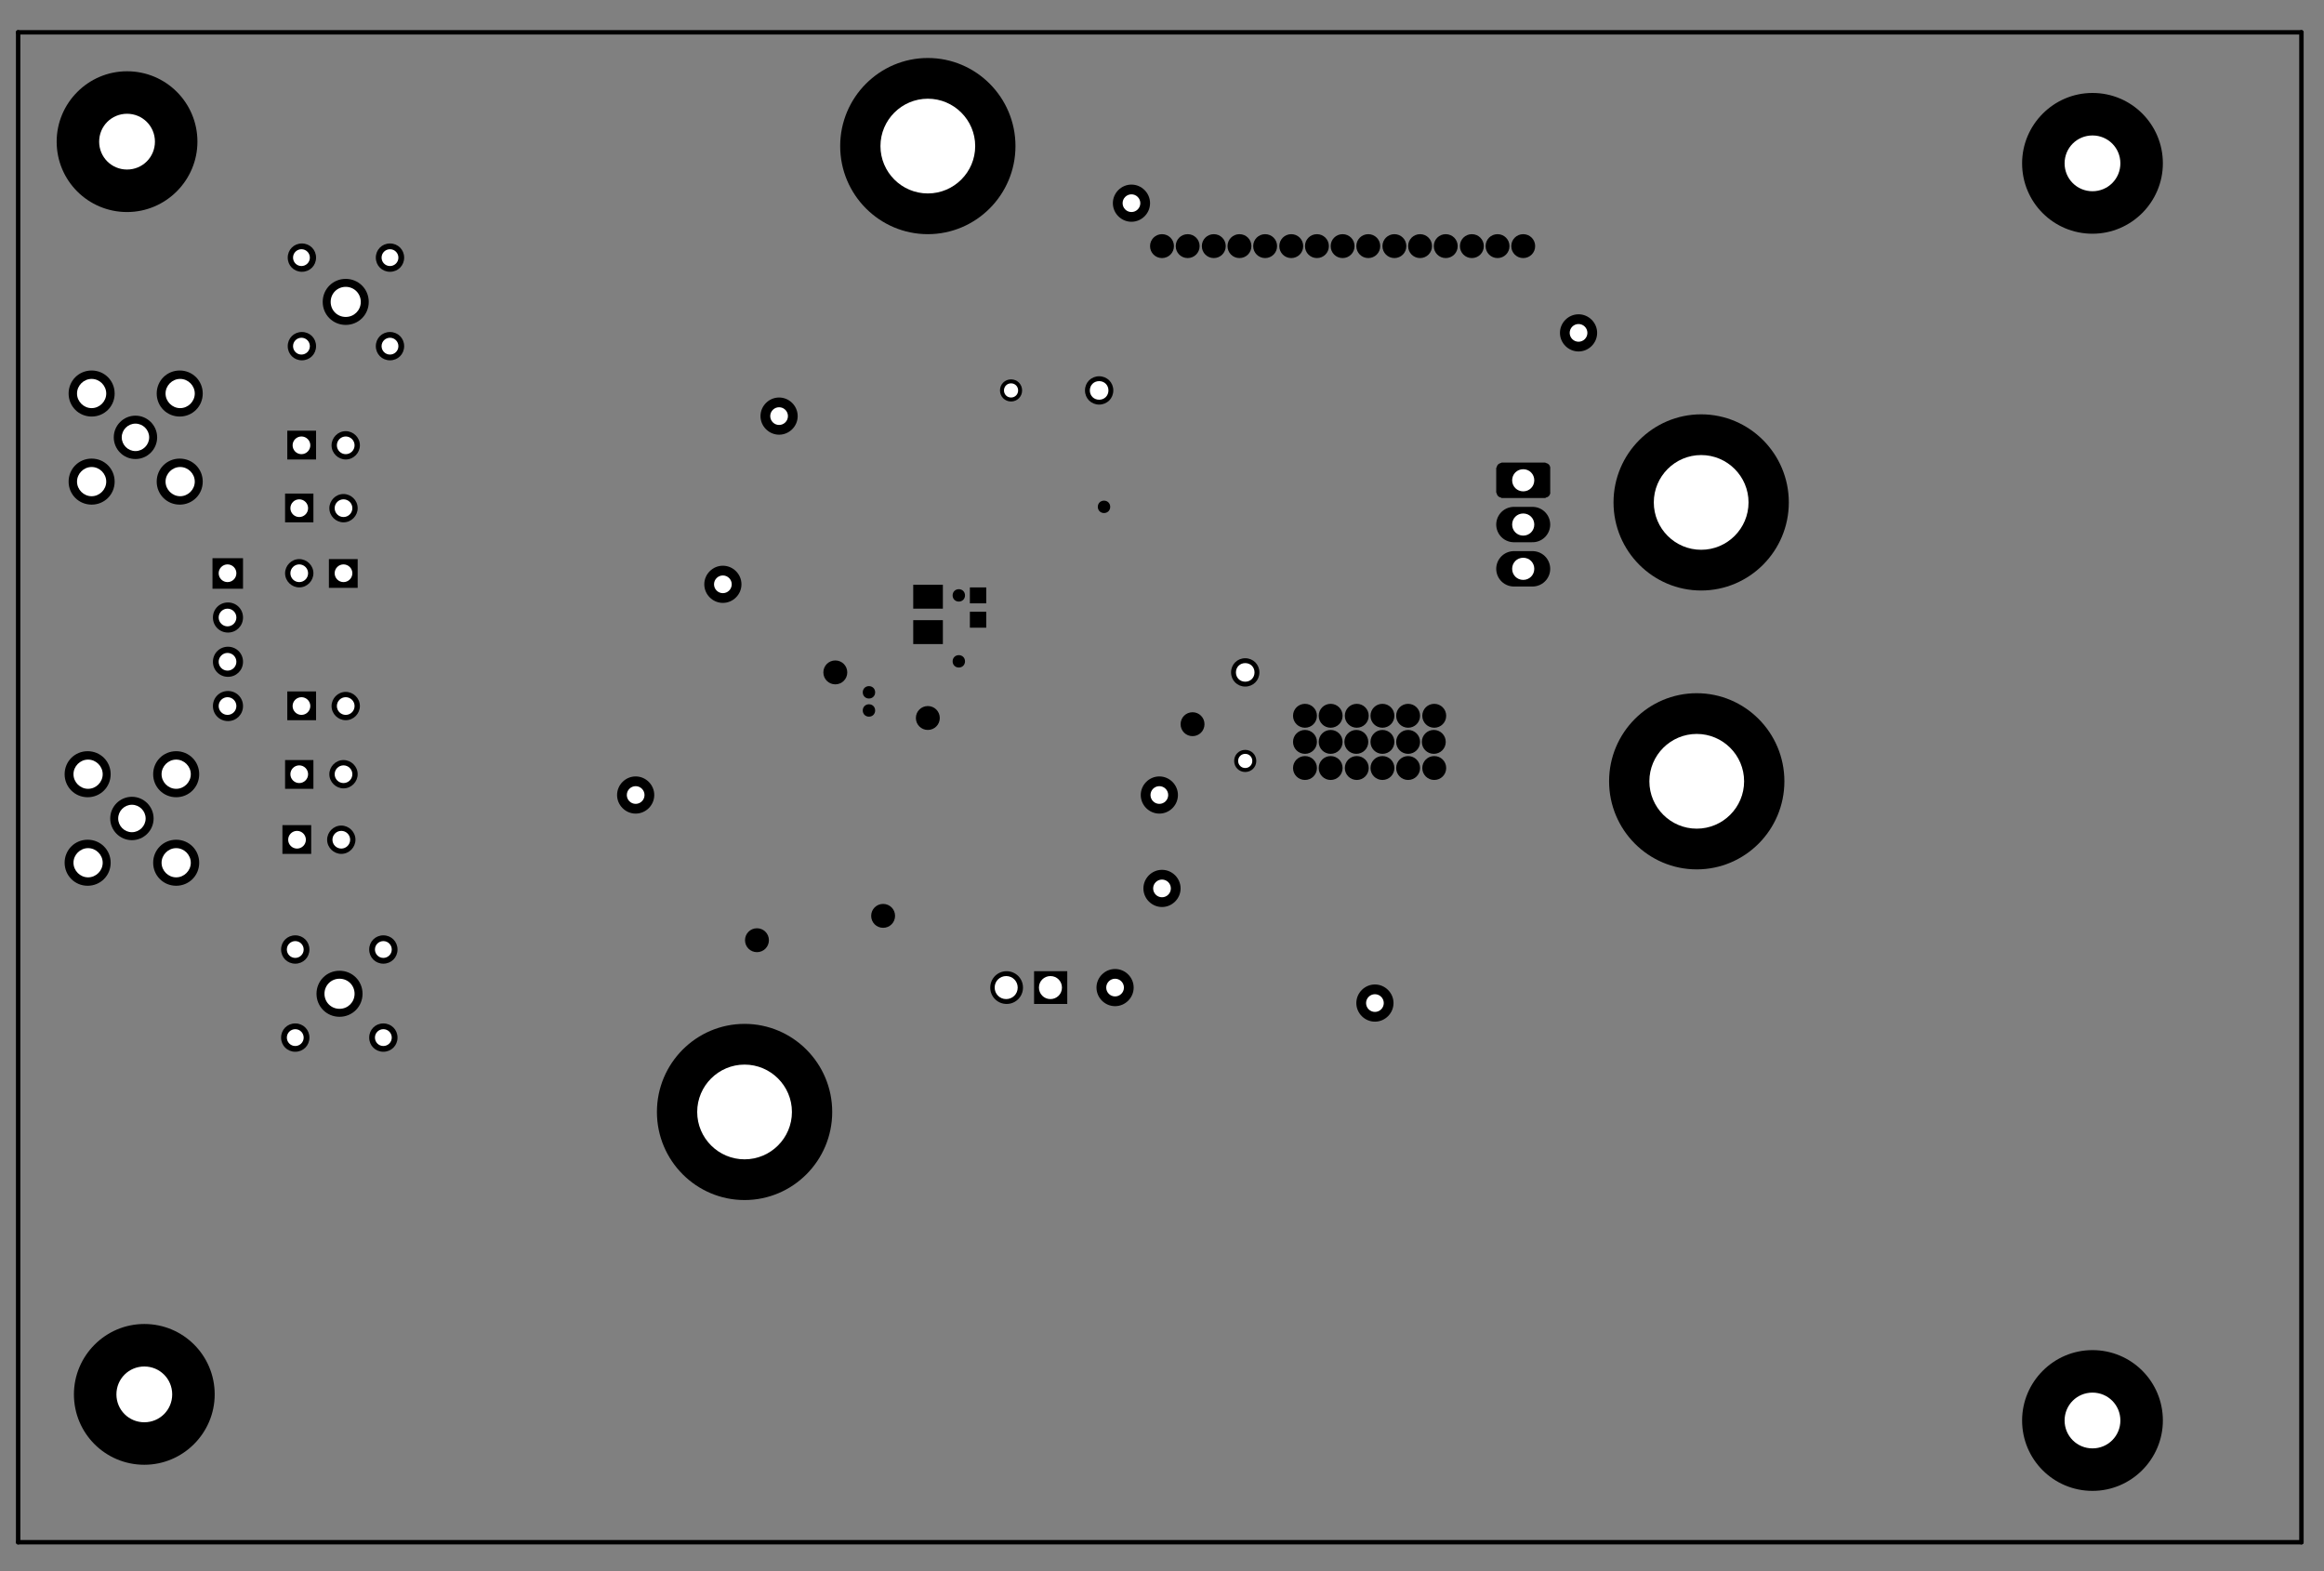 <?xml version="1.0" encoding="UTF-8"?>
<!DOCTYPE svg PUBLIC "-//W3C//DTD SVG 1.1//EN" "http://www.w3.org/Graphics/SVG/1.1/DTD/svg11.dtd">
<!-- Creator: CorelDRAW X7 -->
<svg xmlns="http://www.w3.org/2000/svg" xml:space="preserve" width="5.25in" height="3.55in" version="1.1" style="shape-rendering:geometricPrecision; text-rendering:geometricPrecision; image-rendering:optimizeQuality; fill-rule:evenodd; clip-rule:evenodd"
viewBox="0 0 5250 3550"
 xmlns:xlink="http://www.w3.org/1999/xlink">
 <rect x="0" y="0" width="5250" height="3550" fill="#808080" stroke="none"/>
 <defs>
  <style type="text/css">
   <![CDATA[
    .str1 {stroke:black;stroke-width:79.941;stroke-linecap:round}
    .str0 {stroke:black;stroke-width:10;stroke-linecap:round}
    .fil0 {fill:none;fill-rule:nonzero}
    .fil3 {fill:black}
    .fil1 {fill:black;fill-rule:nonzero}
    .fil2 {fill:white;fill-rule:nonzero}
   ]]>
  </style>
 </defs>
 <g id="Layer_x0020_1">
  <line class="fil0 str0" x1="41" y1="3484" x2="5199" y2= "3484" />
  <line class="fil0 str0" x1="41" y1="3484" x2="41" y2= "73" />
  <line class="fil0 str0" x1="41" y1="73" x2="5199" y2= "73" />
  <line class="fil0 str0" x1="5199" y1="3484" x2="5199" y2= "73" />
  <path class="fil1" d="M1914 1519c0,-15 -12,-27 -27,-27 -15,0 -27,12 -27,27 0,15 12,27 27,27 15,0 27,-12 27,-27z"/>
  <path class="fil1" d="M2123 1622c0,-15 -12,-27 -27,-27 -15,0 -27,12 -27,27 0,15 12,27 27,27 15,0 27,-12 27,-27z"/>
  <path class="fil1" d="M2721 1636c0,-15 -12,-27 -27,-27 -15,0 -27,12 -27,27 0,15 12,27 27,27 15,0 27,-12 27,-27z"/>
  <path class="fil1" d="M2022 2069c0,-15 -12,-27 -27,-27 -15,0 -27,12 -27,27 0,15 12,27 27,27 15,0 27,-12 27,-27z"/>
  <path class="fil1" d="M1737 2124c0,-15 -12,-27 -27,-27 -15,0 -27,12 -27,27 0,15 12,27 27,27 15,0 27,-12 27,-27z"/>
  <path class="fil1" d="M3033 1617c0,-15 -12,-27 -27,-27 -15,0 -27,12 -27,27 0,15 12,27 27,27 15,0 27,-12 27,-27z"/>
  <path class="fil1" d="M3092 1617c0,-15 -12,-27 -27,-27 -15,0 -27,12 -27,27 0,15 12,27 27,27 15,0 27,-12 27,-27z"/>
  <path class="fil1" d="M3150 1617c0,-15 -12,-27 -27,-27 -15,0 -27,12 -27,27 0,15 12,27 27,27 15,0 27,-12 27,-27z"/>
  <path class="fil1" d="M3208 1617c0,-15 -12,-27 -27,-27 -15,0 -27,12 -27,27 0,15 12,27 27,27 15,0 27,-12 27,-27z"/>
  <path class="fil1" d="M3267 1617c0,-15 -12,-27 -27,-27 -15,0 -27,12 -27,27 0,15 12,27 27,27 15,0 27,-12 27,-27z"/>
  <path class="fil1" d="M2975 1617c0,-15 -12,-27 -27,-27 -15,0 -27,12 -27,27 0,15 12,27 27,27 15,0 27,-12 27,-27z"/>
  <path class="fil1" d="M2975 1676c0,-15 -12,-27 -27,-27 -15,0 -27,12 -27,27 0,15 12,27 27,27 15,0 27,-12 27,-27z"/>
  <path class="fil1" d="M3266 1676c0,-15 -12,-27 -27,-27 -15,0 -27,12 -27,27 0,15 12,27 27,27 15,0 27,-12 27,-27z"/>
  <path class="fil1" d="M3208 1676c0,-15 -12,-27 -27,-27 -15,0 -27,12 -27,27 0,15 12,27 27,27 15,0 27,-12 27,-27z"/>
  <path class="fil1" d="M3150 1676c0,-15 -12,-27 -27,-27 -15,0 -27,12 -27,27 0,15 12,27 27,27 15,0 27,-12 27,-27z"/>
  <path class="fil1" d="M3091 1676c0,-15 -12,-27 -27,-27 -15,0 -27,12 -27,27 0,15 12,27 27,27 15,0 27,-12 27,-27z"/>
  <path class="fil1" d="M3033 1676c0,-15 -12,-27 -27,-27 -15,0 -27,12 -27,27 0,15 12,27 27,27 15,0 27,-12 27,-27z"/>
  <path class="fil1" d="M2975 1735c0,-15 -12,-27 -27,-27 -15,0 -27,12 -27,27 0,15 12,27 27,27 15,0 27,-12 27,-27z"/>
  <path class="fil1" d="M3267 1735c0,-15 -12,-27 -27,-27 -15,0 -27,12 -27,27 0,15 12,27 27,27 15,0 27,-12 27,-27z"/>
  <path class="fil1" d="M3208 1735c0,-15 -12,-27 -27,-27 -15,0 -27,12 -27,27 0,15 12,27 27,27 15,0 27,-12 27,-27z"/>
  <path class="fil1" d="M3150 1735c0,-15 -12,-27 -27,-27 -15,0 -27,12 -27,27 0,15 12,27 27,27 15,0 27,-12 27,-27z"/>
  <path class="fil1" d="M3092 1735c0,-15 -12,-27 -27,-27 -15,0 -27,12 -27,27 0,15 12,27 27,27 15,0 27,-12 27,-27z"/>
  <path class="fil1" d="M3033 1735c0,-15 -12,-27 -27,-27 -15,0 -27,12 -27,27 0,15 12,27 27,27 15,0 27,-12 27,-27z"/>
  <path class="fil1" d="M2710 556c0,-15 -12,-27 -27,-27 -15,0 -27,12 -27,27 0,15 12,27 27,27 15,0 27,-12 27,-27z"/>
  <path class="fil1" d="M2769 556c0,-15 -12,-27 -27,-27 -15,0 -27,12 -27,27 0,15 12,27 27,27 15,0 27,-12 27,-27z"/>
  <path class="fil1" d="M2827 556c0,-15 -12,-27 -27,-27 -15,0 -27,12 -27,27 0,15 12,27 27,27 15,0 27,-12 27,-27z"/>
  <path class="fil1" d="M2885 556c0,-15 -12,-27 -27,-27 -15,0 -27,12 -27,27 0,15 12,27 27,27 15,0 27,-12 27,-27z"/>
  <path class="fil1" d="M2944 556c0,-15 -12,-27 -27,-27 -15,0 -27,12 -27,27 0,15 12,27 27,27 15,0 27,-12 27,-27z"/>
  <path class="fil1" d="M3002 556c0,-15 -12,-27 -27,-27 -15,0 -27,12 -27,27 0,15 12,27 27,27 15,0 27,-12 27,-27z"/>
  <path class="fil1" d="M3060 556c0,-15 -12,-27 -27,-27 -15,0 -27,12 -27,27 0,15 12,27 27,27 15,0 27,-12 27,-27z"/>
  <path class="fil1" d="M3118 556c0,-15 -12,-27 -27,-27 -15,0 -27,12 -27,27 0,15 12,27 27,27 15,0 27,-12 27,-27z"/>
  <path class="fil1" d="M3177 556c0,-15 -12,-27 -27,-27 -15,0 -27,12 -27,27 0,15 12,27 27,27 15,0 27,-12 27,-27z"/>
  <path class="fil1" d="M3235 556c0,-15 -12,-27 -27,-27 -15,0 -27,12 -27,27 0,15 12,27 27,27 15,0 27,-12 27,-27z"/>
  <path class="fil1" d="M3293 556c0,-15 -12,-27 -27,-27 -15,0 -27,12 -27,27 0,15 12,27 27,27 15,0 27,-12 27,-27z"/>
  <path class="fil1" d="M3352 556c0,-15 -12,-27 -27,-27 -15,0 -27,12 -27,27 0,15 12,27 27,27 15,0 27,-12 27,-27z"/>
  <path class="fil1" d="M3410 556c0,-15 -12,-27 -27,-27 -15,0 -27,12 -27,27 0,15 12,27 27,27 15,0 27,-12 27,-27z"/>
  <path class="fil1" d="M3468 556c0,-15 -12,-27 -27,-27 -15,0 -27,12 -27,27 0,15 12,27 27,27 15,0 27,-12 27,-27z"/>
  <path class="fil1" d="M2652 556c0,-15 -12,-27 -27,-27 -15,0 -27,12 -27,27 0,15 12,27 27,27 15,0 27,-12 27,-27z"/>
  <path class="fil1" d="M2180 1494c0,-8 -6,-14 -14,-14 -8,0 -14,6 -14,14 0,8 6,14 14,14 8,0 14,-6 14,-14z"/>
  <path class="fil1" d="M2180 1345c0,-8 -6,-14 -14,-14 -8,0 -14,6 -14,14 0,8 6,14 14,14 8,0 14,-6 14,-14z"/>
  <path class="fil1" d="M1977 1605c0,-8 -6,-14 -14,-14 -8,0 -14,6 -14,14 0,8 6,14 14,14 8,0 14,-6 14,-14z"/>
  <path class="fil1" d="M1977 1564c0,-8 -6,-14 -14,-14 -8,0 -14,6 -14,14 0,8 6,14 14,14 8,0 14,-6 14,-14z"/>
  <path class="fil1" d="M2508 1145c0,-8 -6,-14 -14,-14 -8,0 -14,6 -14,14 0,8 6,14 14,14 8,0 14,-6 14,-14z"/>
  <path class="fil1" d="M682 582l32 0c0,-18 -14,-32 -32,-32 -18,0 -32,14 -32,32 0,18 14,32 32,32 18,0 32,-14 32,-32l-32 0z"/>
  <path class="fil2" d="M700 582c0,-10 -8,-19 -19,-19 -10,0 -19,8 -19,19 0,10 8,19 19,19 10,0 19,-8 19,-19z"/>
  <path class="fil1" d="M781 682l52 0c0,-29 -23,-52 -52,-52 -29,0 -52,23 -52,52 0,29 23,52 52,52 29,0 52,-23 52,-52l-52 0z"/>
  <path class="fil2" d="M815 682c0,-19 -15,-34 -34,-34 -19,0 -34,15 -34,34 0,19 15,34 34,34 19,0 34,-15 34,-34z"/>
  <path class="fil1" d="M4727 369l159 0c0,-88 -71,-159 -159,-159 -88,0 -159,72 -159,159 0,88 71,159 159,159 88,0 159,-72 159,-159l-159 0z"/>
  <path class="fil2" d="M4790 369c0,-35 -28,-63 -63,-63 -35,0 -63,28 -63,63 0,35 28,63 63,63 35,0 63,-28 63,-63z"/>
  <path class="fil1" d="M3566 752l42 0c0,-23 -19,-42 -42,-42 -23,0 -42,19 -42,42 0,23 19,42 42,42 23,0 42,-19 42,-42l-42 0z"/>
  <path class="fil2" d="M3586 752c0,-11 -9,-20 -20,-20 -11,0 -20,9 -20,20 0,11 9,20 20,20 11,0 20,-9 20,-20z"/>
  <path class="fil1" d="M2556 459l42 0c0,-23 -19,-42 -42,-42 -23,0 -42,19 -42,42 0,23 19,42 42,42 23,0 42,-19 42,-42l-42 0z"/>
  <path class="fil2" d="M2576 459c0,-11 -9,-20 -20,-20 -11,0 -20,9 -20,20 0,11 9,20 20,20 11,0 20,-9 20,-20z"/>
  <path class="fil1" d="M2483 882l32 0c0,-18 -14,-32 -32,-32 -18,0 -32,14 -32,32 0,18 14,32 32,32 18,0 32,-14 32,-32l-32 0z"/>
  <path class="fil2" d="M2504 882c0,-12 -9,-21 -21,-21 -12,0 -21,9 -21,21 0,12 9,21 21,21 12,0 21,-9 21,-21z"/>
  <path class="fil1" d="M2284 882l25 0c0,-14 -11,-25 -25,-25 -14,0 -25,11 -25,25 0,14 11,25 25,25 14,0 25,-11 25,-25l-25 0z"/>
  <path class="fil2" d="M2300 882c0,-9 -7,-16 -16,-16 -9,0 -16,7 -16,16 0,9 7,16 16,16 9,0 16,-7 16,-16z"/>
  <path class="fil1" d="M3843 1135l198 0c0,-110 -89,-199 -198,-199 -109,0 -198,89 -198,199 0,110 89,199 198,199 109,0 198,-89 198,-199l-198 0z"/>
  <path class="fil2" d="M3950 1135c0,-59 -48,-107 -107,-107 -59,0 -107,48 -107,107 0,59 48,107 107,107 59,0 107,-48 107,-107z"/>
  <line class="fil0 str1" x1="3420" y1="1185" x2="3462" y2= "1185" />
  <path class="fil2" d="M3466 1185c0,-14 -11,-25 -25,-25 -14,0 -25,11 -25,25 0,14 11,25 25,25 14,0 25,-11 25,-25z"/>
  <line class="fil0 str1" x1="3420" y1="1285" x2="3462" y2= "1285" />
  <path class="fil2" d="M3466 1285c0,-14 -11,-25 -25,-25 -14,0 -25,11 -25,25 0,14 11,25 25,25 14,0 25,-11 25,-25z"/>
  <polygon class="fil3" points="3491,1125 3502,1113 3502,1057 3491,1045 3392,1045 3380,1057 3380,1113 3392,1125 "/>
  <g>
   <path class="fil1" d="M3491 1113l11 0 -11 0zm11 0c0,6 -5,11 -11,11l0 -11 11 0z"/>
  </g>
  <g>
   <path class="fil1" d="M3491 1057l0 -11 0 11zm0 -11c6,0 11,5 11,11l-11 0 0 -11z"/>
  </g>
  <g>
   <path class="fil1" d="M3392 1057l-11 0 11 0zm-11 0c0,-6 5,-11 11,-11l0 11 -11 0z"/>
  </g>
  <g>
   <path class="fil1" d="M3392 1113l0 11 0 -11zm0 11c-6,0 -11,-5 -11,-11l11 0 0 11z"/>
  </g>
  <path class="fil2" d="M3466 1085c0,-14 -11,-25 -25,-25 -14,0 -25,11 -25,25 0,14 11,25 25,25 14,0 25,-11 25,-25z"/>
  <path class="fil1" d="M287 320l159 0c0,-88 -71,-159 -159,-159 -88,0 -159,72 -159,159 0,88 71,159 159,159 88,0 159,-72 159,-159l-159 0z"/>
  <path class="fil2" d="M350 320c0,-35 -28,-63 -63,-63 -35,0 -63,28 -63,63 0,35 28,63 63,63 35,0 63,-28 63,-63z"/>
  <path class="fil1" d="M781 1006l32 0c0,-18 -15,-32 -32,-32 -18,0 -32,15 -32,32 0,18 15,32 32,32 18,0 32,-15 32,-32l-32 0z"/>
  <path class="fil2" d="M801 1006c0,-11 -9,-20 -20,-20 -11,0 -20,9 -20,20 0,11 9,20 20,20 11,0 20,-9 20,-20z"/>
  <polygon class="fil3" points="649,973 649,1038 714,1038 714,973 "/>
  <path class="fil2" d="M701 1006c0,-11 -9,-20 -20,-20 -11,0 -20,9 -20,20 0,11 9,20 20,20 11,0 20,-9 20,-20z"/>
  <path class="fil1" d="M515 1595l34 0c0,-19 -15,-34 -34,-34 -19,0 -34,15 -34,34 0,19 15,34 34,34 19,0 34,-15 34,-34l-34 0z"/>
  <path class="fil2" d="M534 1595c0,-11 -9,-20 -20,-20 -11,0 -20,9 -20,20 0,11 9,20 20,20 11,0 20,-9 20,-20z"/>
  <path class="fil1" d="M515 1495l34 0c0,-19 -15,-34 -34,-34 -19,0 -34,15 -34,34 0,19 15,34 34,34 19,0 34,-15 34,-34l-34 0z"/>
  <path class="fil2" d="M534 1495c0,-11 -9,-20 -20,-20 -11,0 -20,9 -20,20 0,11 9,20 20,20 11,0 20,-9 20,-20z"/>
  <path class="fil1" d="M515 1395l34 0c0,-19 -15,-34 -34,-34 -19,0 -34,15 -34,34 0,19 15,34 34,34 19,0 34,-15 34,-34l-34 0z"/>
  <path class="fil2" d="M534 1395c0,-11 -9,-20 -20,-20 -11,0 -20,9 -20,20 0,11 9,20 20,20 11,0 20,-9 20,-20z"/>
  <polygon class="fil3" points="549,1261 480,1261 480,1330 549,1330 "/>
  <path class="fil2" d="M534 1295c0,-11 -9,-20 -20,-20 -11,0 -20,9 -20,20 0,11 9,20 20,20 11,0 20,-9 20,-20z"/>
  <path class="fil1" d="M881 782l32 0c0,-18 -14,-32 -32,-32 -18,0 -32,14 -32,32 0,18 14,32 32,32 18,0 32,-14 32,-32l-32 0z"/>
  <path class="fil2" d="M900 782c0,-10 -8,-19 -19,-19 -10,0 -19,8 -19,19 0,10 8,19 19,19 10,0 19,-8 19,-19z"/>
  <path class="fil1" d="M682 782l32 0c0,-18 -14,-32 -32,-32 -18,0 -32,14 -32,32 0,18 14,32 32,32 18,0 32,-14 32,-32l-32 0z"/>
  <path class="fil2" d="M700 782c0,-10 -8,-19 -19,-19 -10,0 -19,8 -19,19 0,10 8,19 19,19 10,0 19,-8 19,-19z"/>
  <path class="fil1" d="M881 582l32 0c0,-18 -14,-32 -32,-32 -18,0 -32,14 -32,32 0,18 14,32 32,32 18,0 32,-14 32,-32l-32 0z"/>
  <path class="fil2" d="M900 582c0,-10 -8,-19 -19,-19 -10,0 -19,8 -19,19 0,10 8,19 19,19 10,0 19,-8 19,-19z"/>
  <path class="fil1" d="M771 1897l32 0c0,-18 -15,-32 -32,-32 -18,0 -32,15 -32,32 0,18 15,32 32,32 18,0 32,-15 32,-32l-32 0z"/>
  <path class="fil2" d="M791 1897c0,-11 -9,-20 -20,-20 -11,0 -20,9 -20,20 0,11 9,20 20,20 11,0 20,-9 20,-20z"/>
  <path class="fil1" d="M198 1749l52 0c0,-29 -23,-52 -52,-52 -29,0 -52,23 -52,52 0,29 23,52 52,52 29,0 52,-23 52,-52l-52 0z"/>
  <path class="fil2" d="M232 1749c0,-18 -15,-33 -33,-33 -18,0 -33,15 -33,33 0,18 15,33 33,33 18,0 33,-15 33,-33z"/>
  <path class="fil1" d="M198 1949l52 0c0,-29 -23,-52 -52,-52 -29,0 -52,23 -52,52 0,29 23,52 52,52 29,0 52,-23 52,-52l-52 0z"/>
  <path class="fil2" d="M232 1949c0,-18 -15,-33 -33,-33 -18,0 -33,15 -33,33 0,18 15,33 33,33 18,0 33,-15 33,-33z"/>
  <path class="fil1" d="M398 1949l52 0c0,-29 -23,-52 -52,-52 -29,0 -52,23 -52,52 0,29 23,52 52,52 29,0 52,-23 52,-52l-52 0z"/>
  <path class="fil2" d="M431 1949c0,-18 -15,-33 -33,-33 -18,0 -33,15 -33,33 0,18 15,33 33,33 18,0 33,-15 33,-33z"/>
  <path class="fil1" d="M398 1749l52 0c0,-29 -23,-52 -52,-52 -29,0 -52,23 -52,52 0,29 23,52 52,52 29,0 52,-23 52,-52l-52 0z"/>
  <path class="fil2" d="M431 1749c0,-18 -15,-33 -33,-33 -18,0 -33,15 -33,33 0,18 15,33 33,33 18,0 33,-15 33,-33z"/>
  <path class="fil1" d="M298 1849l49 0c0,-27 -22,-49 -49,-49 -27,0 -49,22 -49,49 0,27 22,49 49,49 27,0 49,-22 49,-49l-49 0z"/>
  <path class="fil2" d="M329 1849c0,-17 -14,-31 -31,-31 -17,0 -31,14 -31,31 0,17 14,31 31,31 17,0 31,-14 31,-31z"/>
  <path class="fil1" d="M676 1295l32 0c0,-18 -15,-32 -32,-32 -18,0 -32,15 -32,32 0,18 15,32 32,32 18,0 32,-15 32,-32l-32 0z"/>
  <path class="fil2" d="M696 1295c0,-11 -9,-20 -20,-20 -11,0 -20,9 -20,20 0,11 9,20 20,20 11,0 20,-9 20,-20z"/>
  <polygon class="fil3" points="808,1328 808,1263 743,1263 743,1328 "/>
  <path class="fil2" d="M796 1295c0,-11 -9,-20 -20,-20 -11,0 -20,9 -20,20 0,11 9,20 20,20 11,0 20,-9 20,-20z"/>
  <path class="fil1" d="M776 1749l32 0c0,-18 -15,-32 -32,-32 -18,0 -32,15 -32,32 0,18 15,32 32,32 18,0 32,-15 32,-32l-32 0z"/>
  <path class="fil2" d="M796 1749c0,-11 -9,-20 -20,-20 -11,0 -20,9 -20,20 0,11 9,20 20,20 11,0 20,-9 20,-20z"/>
  <polygon class="fil3" points="644,1717 644,1782 708,1782 708,1717 "/>
  <path class="fil2" d="M696 1749c0,-11 -9,-20 -20,-20 -11,0 -20,9 -20,20 0,11 9,20 20,20 11,0 20,-9 20,-20z"/>
  <polygon class="fil3" points="638,1864 638,1929 703,1929 703,1864 "/>
  <path class="fil2" d="M691 1897c0,-11 -9,-20 -20,-20 -11,0 -20,9 -20,20 0,11 9,20 20,20 11,0 20,-9 20,-20z"/>
  <path class="fil1" d="M326 3150l159 0c0,-88 -71,-159 -159,-159 -88,0 -159,72 -159,159 0,88 71,159 159,159 88,0 159,-72 159,-159l-159 0z"/>
  <path class="fil2" d="M389 3150c0,-35 -28,-63 -63,-63 -35,0 -63,28 -63,63 0,35 28,63 63,63 35,0 63,-28 63,-63z"/>
  <path class="fil1" d="M3106 2266l42 0c0,-23 -19,-42 -42,-42 -23,0 -42,19 -42,42 0,23 19,42 42,42 23,0 42,-19 42,-42l-42 0z"/>
  <path class="fil2" d="M3126 2266c0,-11 -9,-20 -20,-20 -11,0 -20,9 -20,20 0,11 9,20 20,20 11,0 20,-9 20,-20z"/>
  <path class="fil1" d="M2519 2231l42 0c0,-23 -19,-42 -42,-42 -23,0 -42,19 -42,42 0,23 19,42 42,42 23,0 42,-19 42,-42l-42 0z"/>
  <path class="fil2" d="M2539 2231c0,-11 -9,-20 -20,-20 -11,0 -20,9 -20,20 0,11 9,20 20,20 11,0 20,-9 20,-20z"/>
  <path class="fil1" d="M2813 1519l32 0c0,-18 -14,-32 -32,-32 -18,0 -32,14 -32,32 0,18 14,32 32,32 18,0 32,-14 32,-32l-32 0z"/>
  <path class="fil2" d="M2834 1519c0,-12 -9,-21 -21,-21 -12,0 -21,9 -21,21 0,12 9,21 21,21 12,0 21,-9 21,-21z"/>
  <path class="fil1" d="M2813 1719l25 0c0,-14 -11,-25 -25,-25 -14,0 -25,11 -25,25 0,14 11,25 25,25 14,0 25,-11 25,-25l-25 0z"/>
  <path class="fil2" d="M2829 1719c0,-9 -7,-16 -16,-16 -9,0 -16,7 -16,16 0,9 7,16 16,16 9,0 16,-7 16,-16z"/>
  <path class="fil1" d="M2619 1796l42 0c0,-23 -19,-42 -42,-42 -23,0 -42,19 -42,42 0,23 19,42 42,42 23,0 42,-19 42,-42l-42 0z"/>
  <path class="fil2" d="M2639 1796c0,-11 -9,-20 -20,-20 -11,0 -20,9 -20,20 0,11 9,20 20,20 11,0 20,-9 20,-20z"/>
  <path class="fil1" d="M2625 2007l42 0c0,-23 -19,-42 -42,-42 -23,0 -42,19 -42,42 0,23 19,42 42,42 23,0 42,-19 42,-42l-42 0z"/>
  <path class="fil2" d="M2645 2007c0,-11 -9,-20 -20,-20 -11,0 -20,9 -20,20 0,11 9,20 20,20 11,0 20,-9 20,-20z"/>
  <path class="fil1" d="M4727 3209l159 0c0,-88 -71,-159 -159,-159 -88,0 -159,72 -159,159 0,88 71,159 159,159 88,0 159,-72 159,-159l-159 0z"/>
  <path class="fil2" d="M4790 3209c0,-35 -28,-63 -63,-63 -35,0 -63,28 -63,63 0,35 28,63 63,63 35,0 63,-28 63,-63z"/>
  <path class="fil1" d="M1682 2512l198 0c0,-110 -89,-199 -198,-199 -109,0 -198,89 -198,199 0,110 89,199 198,199 109,0 198,-89 198,-199l-198 0z"/>
  <path class="fil2" d="M1789 2512c0,-59 -48,-107 -107,-107 -59,0 -107,48 -107,107 0,59 48,107 107,107 59,0 107,-48 107,-107z"/>
  <path class="fil1" d="M866 2344l32 0c0,-18 -14,-32 -32,-32 -18,0 -32,14 -32,32 0,18 14,32 32,32 18,0 32,-14 32,-32l-32 0z"/>
  <path class="fil2" d="M885 2344c0,-10 -8,-19 -19,-19 -10,0 -19,8 -19,19 0,10 8,19 19,19 10,0 19,-8 19,-19z"/>
  <path class="fil1" d="M866 2145l32 0c0,-18 -14,-32 -32,-32 -18,0 -32,14 -32,32 0,18 14,32 32,32 18,0 32,-14 32,-32l-32 0z"/>
  <path class="fil2" d="M885 2145c0,-10 -8,-19 -19,-19 -10,0 -19,8 -19,19 0,10 8,19 19,19 10,0 19,-8 19,-19z"/>
  <path class="fil1" d="M767 2245l52 0c0,-29 -23,-52 -52,-52 -29,0 -52,23 -52,52 0,29 23,52 52,52 29,0 52,-23 52,-52l-52 0z"/>
  <path class="fil2" d="M801 2245c0,-19 -15,-34 -34,-34 -19,0 -34,15 -34,34 0,19 15,34 34,34 19,0 34,-15 34,-34z"/>
  <polygon class="fil3" points="649,1562 649,1627 714,1627 714,1562 "/>
  <path class="fil2" d="M701 1595c0,-11 -9,-20 -20,-20 -11,0 -20,9 -20,20 0,11 9,20 20,20 11,0 20,-9 20,-20z"/>
  <path class="fil1" d="M781 1595l32 0c0,-18 -15,-32 -32,-32 -18,0 -32,15 -32,32 0,18 15,32 32,32 18,0 32,-15 32,-32l-32 0z"/>
  <path class="fil2" d="M801 1595c0,-11 -9,-20 -20,-20 -11,0 -20,9 -20,20 0,11 9,20 20,20 11,0 20,-9 20,-20z"/>
  <path class="fil1" d="M776 1148l32 0c0,-18 -15,-32 -32,-32 -18,0 -32,15 -32,32 0,18 15,32 32,32 18,0 32,-15 32,-32l-32 0z"/>
  <path class="fil2" d="M796 1148c0,-11 -9,-20 -20,-20 -11,0 -20,9 -20,20 0,11 9,20 20,20 11,0 20,-9 20,-20z"/>
  <path class="fil1" d="M1436 1796l42 0c0,-23 -19,-42 -42,-42 -23,0 -42,19 -42,42 0,23 19,42 42,42 23,0 42,-19 42,-42l-42 0z"/>
  <path class="fil2" d="M1456 1796c0,-11 -9,-20 -20,-20 -11,0 -20,9 -20,20 0,11 9,20 20,20 11,0 20,-9 20,-20z"/>
  <path class="fil1" d="M1633 1320l42 0c0,-23 -19,-42 -42,-42 -23,0 -42,19 -42,42 0,23 19,42 42,42 23,0 42,-19 42,-42l-42 0z"/>
  <path class="fil2" d="M1653 1320c0,-11 -9,-20 -20,-20 -11,0 -20,9 -20,20 0,11 9,20 20,20 11,0 20,-9 20,-20z"/>
  <polygon class="fil3" points="2411,2268 2411,2194 2336,2194 2336,2268 "/>
  <path class="fil2" d="M2399 2231c0,-14 -11,-26 -26,-26 -14,0 -26,11 -26,26 0,14 11,26 26,26 14,0 26,-11 26,-26z"/>
  <path class="fil1" d="M2274 2231l37 0c0,-21 -17,-37 -37,-37 -21,0 -37,17 -37,37 0,21 17,37 37,37 21,0 37,-17 37,-37l-37 0z"/>
  <path class="fil2" d="M2299 2231c0,-14 -11,-26 -26,-26 -14,0 -26,11 -26,26 0,14 11,26 26,26 14,0 26,-11 26,-26z"/>
  <path class="fil1" d="M207 889l52 0c0,-29 -23,-52 -52,-52 -29,0 -52,23 -52,52 0,29 23,52 52,52 29,0 52,-23 52,-52l-52 0z"/>
  <path class="fil2" d="M240 889c0,-18 -15,-33 -33,-33 -18,0 -33,15 -33,33 0,18 15,33 33,33 18,0 33,-15 33,-33z"/>
  <path class="fil1" d="M667 2145l32 0c0,-18 -14,-32 -32,-32 -18,0 -32,14 -32,32 0,18 14,32 32,32 18,0 32,-14 32,-32l-32 0z"/>
  <path class="fil2" d="M686 2145c0,-10 -8,-19 -19,-19 -10,0 -19,8 -19,19 0,10 8,19 19,19 10,0 19,-8 19,-19z"/>
  <polygon class="fil3" points="644,1115 644,1180 708,1180 708,1115 "/>
  <path class="fil2" d="M696 1148c0,-11 -9,-20 -20,-20 -11,0 -20,9 -20,20 0,11 9,20 20,20 11,0 20,-9 20,-20z"/>
  <path class="fil1" d="M1760 940l42 0c0,-23 -19,-42 -42,-42 -23,0 -42,19 -42,42 0,23 19,42 42,42 23,0 42,-19 42,-42l-42 0z"/>
  <path class="fil2" d="M1780 940c0,-11 -9,-20 -20,-20 -11,0 -20,9 -20,20 0,11 9,20 20,20 11,0 20,-9 20,-20z"/>
  <path class="fil1" d="M667 2344l32 0c0,-18 -14,-32 -32,-32 -18,0 -32,14 -32,32 0,18 14,32 32,32 18,0 32,-14 32,-32l-32 0z"/>
  <path class="fil2" d="M686 2344c0,-10 -8,-19 -19,-19 -10,0 -19,8 -19,19 0,10 8,19 19,19 10,0 19,-8 19,-19z"/>
  <path class="fil1" d="M2096 330l198 0c0,-110 -89,-199 -198,-199 -109,0 -198,89 -198,199 0,110 89,199 198,199 109,0 198,-89 198,-199l-198 0z"/>
  <path class="fil2" d="M2203 330c0,-59 -48,-107 -107,-107 -59,0 -107,48 -107,107 0,59 48,107 107,107 59,0 107,-48 107,-107z"/>
  <path class="fil1" d="M207 1088l52 0c0,-29 -23,-52 -52,-52 -29,0 -52,23 -52,52 0,29 23,52 52,52 29,0 52,-23 52,-52l-52 0z"/>
  <path class="fil2" d="M240 1088c0,-18 -15,-33 -33,-33 -18,0 -33,15 -33,33 0,18 15,33 33,33 18,0 33,-15 33,-33z"/>
  <path class="fil1" d="M406 1088l52 0c0,-29 -23,-52 -52,-52 -29,0 -52,23 -52,52 0,29 23,52 52,52 29,0 52,-23 52,-52l-52 0z"/>
  <path class="fil2" d="M440 1088c0,-18 -15,-33 -33,-33 -18,0 -33,15 -33,33 0,18 15,33 33,33 18,0 33,-15 33,-33z"/>
  <path class="fil1" d="M406 889l52 0c0,-29 -23,-52 -52,-52 -29,0 -52,23 -52,52 0,29 23,52 52,52 29,0 52,-23 52,-52l-52 0z"/>
  <path class="fil2" d="M440 889c0,-18 -15,-33 -33,-33 -18,0 -33,15 -33,33 0,18 15,33 33,33 18,0 33,-15 33,-33z"/>
  <path class="fil1" d="M306 988l49 0c0,-27 -22,-49 -49,-49 -27,0 -49,22 -49,49 0,27 22,49 49,49 27,0 49,-22 49,-49l-49 0z"/>
  <path class="fil2" d="M337 988c0,-17 -14,-31 -31,-31 -17,0 -31,14 -31,31 0,17 14,31 31,31 17,0 31,-14 31,-31z"/>
  <path class="fil1" d="M3833 1765l198 0c0,-110 -89,-199 -198,-199 -109,0 -198,89 -198,199 0,110 89,199 198,199 109,0 198,-89 198,-199l-198 0z"/>
  <path class="fil2" d="M3940 1765c0,-59 -48,-107 -107,-107 -59,0 -107,48 -107,107 0,59 48,107 107,107 59,0 107,-48 107,-107z"/>
  <polygon class="fil3" points="2130,1321 2063,1321 2063,1375 2130,1375 "/>
  <polygon class="fil3" points="2130,1401 2063,1401 2063,1455 2130,1455 "/>
  <polygon class="fil3" points="2191,1327 2191,1363 2228,1363 2228,1327 "/>
  <polygon class="fil3" points="2191,1382 2191,1418 2228,1418 2228,1382 "/>
 </g>
</svg>

